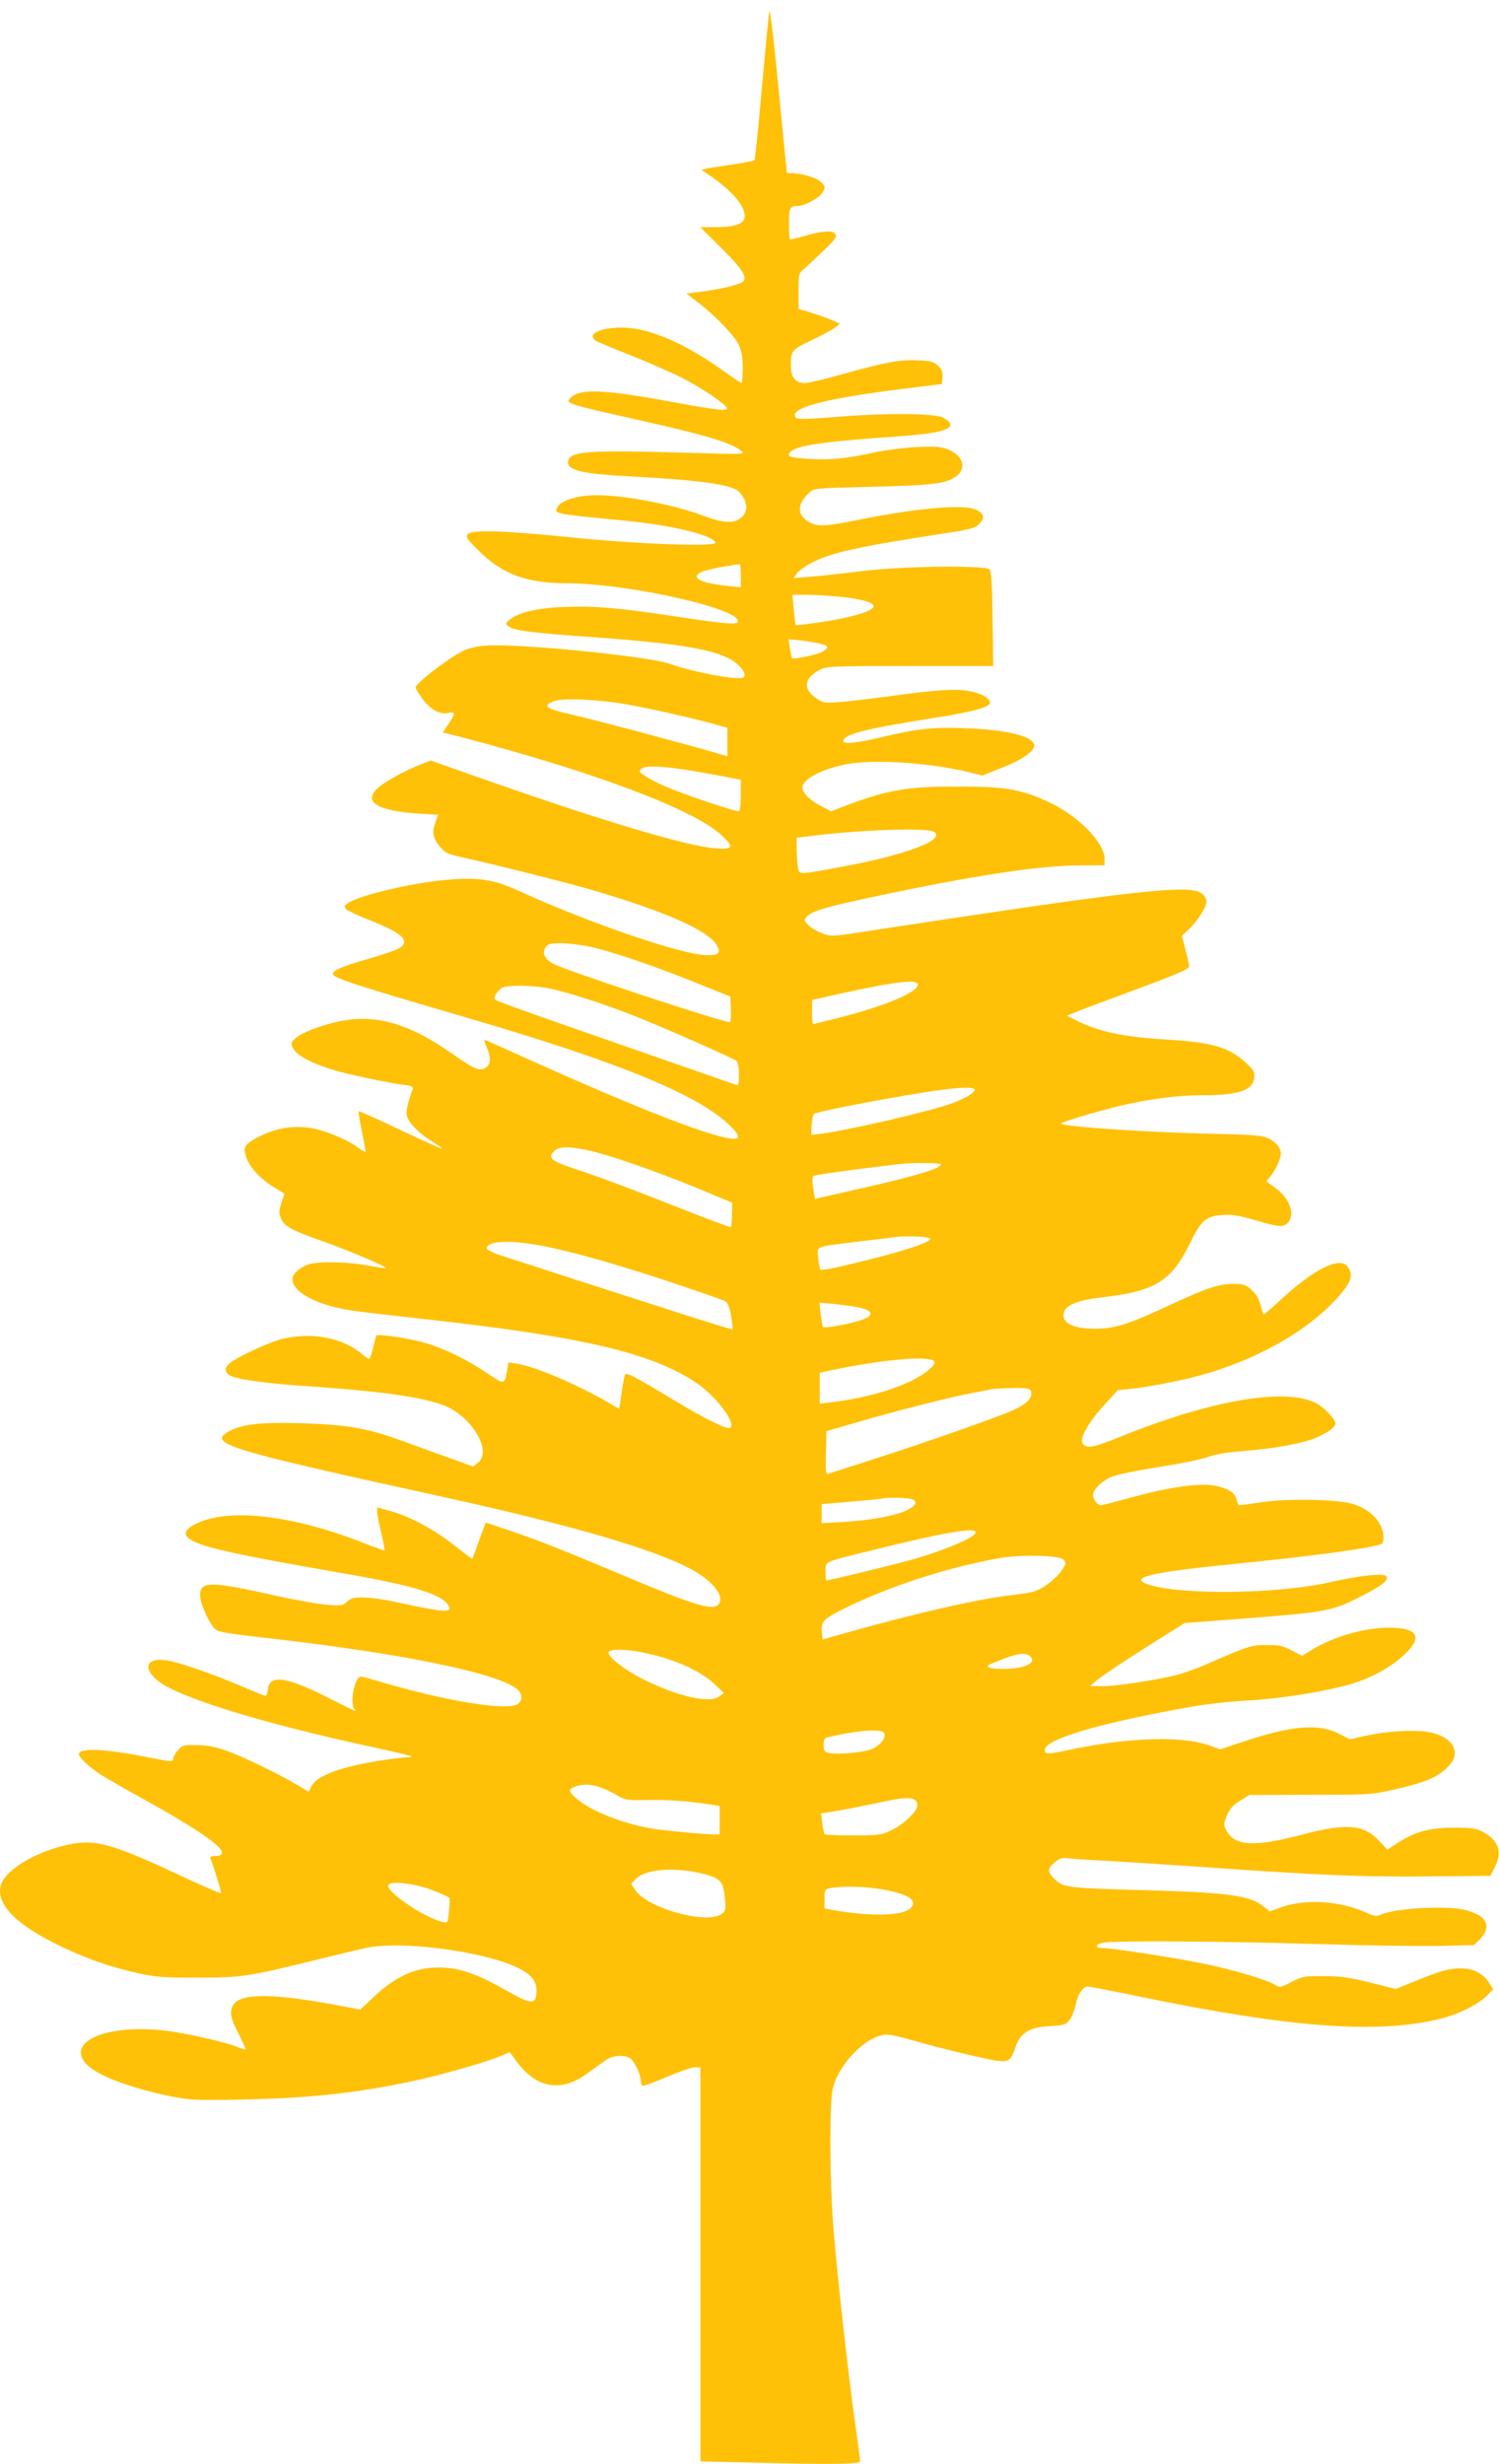 <?xml version="1.0" standalone="no"?>
<!DOCTYPE svg PUBLIC "-//W3C//DTD SVG 20010904//EN"
 "http://www.w3.org/TR/2001/REC-SVG-20010904/DTD/svg10.dtd">
<svg version="1.0" xmlns="http://www.w3.org/2000/svg"
 width="779pt" height="1280pt" viewBox="0 0 779 1280"
 preserveAspectRatio="xMidYMid meet">
<g transform="translate(0,1280) scale(0.1,-0.1)"
fill="#ffc107" stroke="none">
<path d="M3998 12740 c-4 -19 -21 -199 -39 -400 -18 -201 -35 -368 -38 -372
-4 -4 -56 -14 -116 -23 -61 -9 -121 -18 -135 -21 l-25 -6 25 -17 c128 -85 200
-166 200 -223 0 -40 -46 -58 -150 -58 l-81 0 110 -109 c102 -101 132 -145 116
-170 -9 -16 -101 -40 -205 -54 l-93 -12 59 -45 c88 -67 193 -175 214 -223 14
-30 20 -65 20 -119 0 -43 -3 -78 -6 -78 -3 0 -43 26 -87 58 -162 116 -304 188
-434 218 -135 32 -299 -5 -240 -54 6 -6 89 -40 182 -77 94 -37 217 -91 275
-121 101 -52 221 -134 228 -154 6 -17 -50 -11 -275 30 -367 68 -489 73 -538
23 -29 -28 -22 -31 345 -113 365 -82 492 -120 545 -165 19 -15 2 -16 -250 -8
-551 16 -645 10 -653 -44 -7 -46 73 -65 323 -78 351 -18 524 -42 562 -77 49
-46 55 -108 12 -140 -38 -29 -92 -25 -189 11 -174 66 -471 119 -602 107 -80
-7 -144 -31 -159 -58 -21 -38 -33 -36 351 -73 242 -24 455 -75 468 -114 8 -23
-405 -8 -758 28 -345 35 -510 40 -530 15 -11 -13 -3 -26 61 -88 123 -120 245
-165 449 -166 328 0 933 -138 893 -203 -8 -13 -88 -5 -333 32 -280 43 -415 54
-564 48 -141 -5 -243 -29 -288 -67 -22 -19 -22 -21 -5 -34 28 -22 124 -34 437
-56 460 -33 650 -66 738 -129 39 -29 61 -65 47 -79 -19 -19 -244 21 -383 69
-118 41 -802 108 -960 95 -43 -3 -89 -14 -115 -27 -84 -43 -247 -169 -247
-191 0 -6 16 -32 35 -58 41 -56 89 -83 134 -74 39 8 39 -1 2 -57 l-30 -44 87
-22 c706 -185 1220 -379 1364 -514 65 -61 58 -74 -36 -66 -146 11 -584 142
-1182 352 l-296 104 -49 -19 c-70 -28 -147 -68 -197 -102 -122 -84 -53 -140
189 -155 l96 -6 -15 -41 c-19 -51 -11 -85 28 -129 25 -28 41 -36 112 -51 120
-25 546 -132 663 -166 397 -116 621 -216 662 -294 20 -38 6 -50 -57 -48 -130
3 -608 167 -972 333 -131 60 -208 72 -368 59 -186 -15 -469 -82 -525 -124 -18
-13 -18 -16 -5 -30 8 -8 62 -33 120 -56 172 -68 214 -107 155 -146 -14 -9 -87
-34 -163 -56 -132 -38 -182 -59 -182 -77 0 -21 97 -53 720 -235 782 -229 1191
-399 1350 -560 33 -35 41 -49 33 -57 -34 -34 -423 110 -1038 386 -143 64 -266
119 -272 122 -8 3 -5 -12 8 -42 24 -55 19 -91 -15 -106 -29 -13 -53 -2 -181
87 -201 139 -364 190 -532 165 -100 -14 -236 -63 -270 -97 -22 -22 -23 -25 -8
-53 17 -34 97 -76 206 -109 73 -23 284 -67 367 -78 42 -5 52 -10 47 -22 -25
-65 -36 -116 -31 -137 9 -37 61 -91 127 -132 33 -20 58 -38 55 -40 -2 -2 -99
42 -216 97 -117 56 -214 99 -216 97 -2 -2 5 -48 16 -102 11 -53 20 -101 20
-107 0 -5 -15 2 -33 16 -56 43 -179 95 -252 106 -90 14 -180 0 -265 -43 -78
-40 -87 -53 -72 -104 16 -53 71 -115 141 -158 l59 -36 -16 -49 c-13 -40 -13
-53 -2 -79 17 -42 54 -62 216 -119 131 -46 336 -133 329 -140 -1 -2 -41 4 -89
13 -95 18 -228 23 -294 11 -52 -10 -102 -49 -102 -81 0 -70 133 -139 320 -165
41 -6 215 -26 385 -45 802 -89 1167 -175 1395 -330 100 -68 204 -204 176 -232
-13 -13 -124 41 -290 141 -226 136 -253 149 -259 132 -3 -8 -11 -50 -17 -94
l-12 -81 -62 36 c-170 97 -376 184 -472 199 l-42 6 -7 -43 c-12 -73 -13 -73
-100 -15 -111 75 -226 131 -331 161 -87 24 -242 47 -249 36 -1 -3 -9 -32 -16
-63 -8 -32 -17 -58 -21 -58 -3 0 -20 11 -36 25 -101 85 -258 116 -412 80 -75
-18 -256 -103 -284 -134 -23 -25 -15 -48 21 -62 43 -17 192 -37 373 -49 397
-27 605 -56 724 -100 146 -55 257 -239 180 -299 l-25 -20 -107 39 c-59 21
-176 63 -260 94 -186 68 -290 85 -542 93 -199 5 -299 -7 -364 -45 -106 -62 -5
-93 1109 -337 684 -150 1114 -276 1304 -381 112 -63 171 -142 133 -181 -31
-31 -132 0 -496 154 -328 137 -424 176 -580 229 -70 24 -130 44 -131 44 -1 0
-17 -42 -35 -92 -18 -51 -34 -94 -35 -96 -2 -2 -41 28 -88 65 -101 82 -235
154 -334 182 l-73 20 0 -21 c0 -11 9 -61 21 -110 12 -49 19 -91 17 -93 -1 -1
-53 17 -113 41 -378 148 -713 183 -878 92 -51 -28 -55 -55 -12 -79 68 -40 240
-77 797 -174 352 -61 499 -106 536 -162 29 -45 -8 -42 -283 17 -49 11 -118 20
-153 21 -53 1 -67 -2 -87 -21 -23 -21 -30 -23 -107 -17 -46 4 -164 25 -263 47
-343 77 -395 77 -395 2 0 -42 47 -147 79 -176 15 -14 69 -23 238 -42 703 -79
1203 -179 1324 -264 33 -24 38 -60 12 -81 -49 -41 -390 15 -742 122 -35 10
-69 19 -76 19 -32 0 -59 -141 -33 -169 17 -18 15 -17 -152 67 -206 103 -291
113 -298 34 -2 -17 -7 -32 -12 -32 -4 0 -62 23 -127 51 -160 68 -335 128 -397
135 -99 11 -115 -47 -30 -112 114 -86 550 -220 1123 -343 100 -22 186 -42 189
-45 3 -3 -11 -6 -30 -6 -20 0 -89 -9 -155 -20 -196 -33 -310 -78 -335 -131
l-14 -27 -59 35 c-105 62 -290 151 -371 179 -57 20 -100 28 -152 28 -69 1 -75
-1 -98 -27 -13 -15 -24 -36 -24 -45 0 -16 -11 -15 -137 10 -214 43 -353 49
-353 15 0 -17 52 -65 110 -104 25 -16 128 -76 230 -132 352 -195 475 -293 365
-293 -20 0 -25 -4 -20 -17 22 -56 57 -172 53 -176 -2 -3 -95 38 -206 89 -375
176 -455 197 -613 157 -162 -40 -306 -132 -325 -206 -25 -100 82 -207 320
-320 131 -63 257 -106 399 -137 86 -19 133 -22 302 -22 229 0 268 6 603 89
119 29 244 59 277 66 180 38 603 -17 782 -102 77 -37 105 -73 101 -131 -4 -63
-28 -61 -149 7 -178 102 -273 131 -398 122 -102 -8 -195 -54 -294 -147 l-75
-70 -104 20 c-347 66 -522 67 -557 2 -19 -35 -12 -68 29 -148 22 -43 38 -79
37 -81 -2 -2 -20 4 -41 12 -61 26 -270 73 -378 86 -297 34 -511 -53 -414 -169
52 -61 223 -127 446 -173 97 -19 126 -21 375 -16 351 7 621 37 913 103 138 31
360 95 424 123 l47 20 35 -47 c105 -144 236 -164 374 -59 37 27 81 58 97 69
34 20 86 24 117 7 22 -12 57 -82 58 -116 0 -12 4 -24 9 -28 5 -3 61 17 125 45
63 27 129 50 145 50 l31 0 0 -1023 0 -1024 263 -6 c413 -11 567 -9 567 6 0 6
-13 109 -30 227 -36 263 -83 688 -106 950 -22 242 -25 679 -6 760 31 131 180
280 281 280 18 0 79 -13 135 -30 139 -40 370 -96 434 -105 64 -8 75 -1 97 64
27 82 73 110 190 116 60 3 73 7 92 29 12 14 27 51 33 82 12 56 38 94 64 94 7
0 121 -22 252 -49 797 -165 1247 -199 1574 -120 99 24 203 76 249 123 l31 32
-22 34 c-34 51 -83 75 -148 74 -63 -1 -97 -10 -236 -66 l-101 -41 -134 34
c-107 26 -155 33 -240 33 -100 1 -109 -1 -167 -30 -54 -29 -63 -30 -81 -18
-36 26 -224 82 -377 113 -152 31 -477 81 -526 81 -16 0 -28 4 -28 10 0 5 12
13 28 17 43 12 605 9 1102 -6 250 -8 539 -12 642 -10 l188 4 31 31 c44 45 45
90 1 120 -18 12 -55 27 -83 33 -108 23 -374 6 -438 -28 -15 -8 -32 -5 -76 15
-136 60 -313 70 -439 25 l-58 -21 -29 24 c-69 58 -183 74 -604 86 -418 11
-437 14 -481 55 -42 40 -43 56 -3 90 26 21 39 25 73 21 22 -3 95 -8 161 -11
66 -3 311 -19 545 -35 632 -44 823 -51 1170 -48 l315 3 23 45 c41 79 20 139
-63 184 -34 18 -57 21 -150 21 -126 0 -204 -21 -293 -80 l-52 -34 -41 44 c-81
88 -172 95 -406 33 -250 -65 -350 -59 -392 27 -12 25 -11 33 5 74 15 34 31 53
68 76 l49 30 316 1 c302 0 321 1 431 26 161 36 227 63 278 113 33 34 42 49 42
78 0 49 -49 91 -127 107 -72 16 -227 7 -338 -18 l-80 -18 -56 29 c-107 55
-247 43 -501 -42 l-117 -39 -50 18 c-140 54 -431 45 -736 -21 -113 -24 -125
-24 -125 1 0 55 289 140 765 224 77 13 196 27 265 30 158 8 361 37 512 74 126
31 233 84 315 156 113 99 86 152 -76 150 -127 -1 -291 -50 -400 -119 l-44 -27
-56 29 c-47 24 -68 28 -131 27 -79 0 -90 -4 -315 -102 -49 -21 -120 -46 -156
-55 -110 -27 -310 -57 -379 -57 l-65 1 39 33 c21 18 132 92 245 164 l207 130
274 21 c480 37 490 39 661 127 92 48 126 75 114 95 -12 18 -136 5 -295 -31
-274 -62 -785 -67 -947 -10 -98 35 20 62 447 105 385 38 686 78 763 101 11 4
17 15 17 35 0 74 -59 142 -153 174 -76 26 -337 32 -480 11 -59 -9 -111 -16
-116 -16 -5 0 -11 13 -14 28 -8 37 -45 61 -116 74 -78 15 -238 -8 -434 -62
-80 -22 -150 -40 -156 -40 -17 0 -41 31 -41 54 0 25 39 66 85 89 33 16 124 35
325 67 74 12 160 31 190 42 31 11 100 24 160 28 149 12 253 28 343 52 79 21
157 67 157 93 0 22 -59 84 -101 106 -160 81 -544 16 -1012 -173 -151 -61 -182
-66 -201 -35 -16 26 31 109 114 200 l69 75 68 7 c73 7 234 37 323 60 325 83
612 246 772 438 52 63 60 96 32 136 -40 56 -176 -11 -352 -175 -46 -42 -84
-75 -86 -73 -1 2 -9 25 -16 52 -8 31 -24 57 -47 77 -29 26 -41 30 -94 30 -75
0 -139 -21 -332 -111 -215 -100 -283 -121 -387 -122 -120 0 -180 34 -159 91
13 34 80 59 194 72 276 31 361 83 457 277 60 124 85 146 174 151 49 3 85 -3
167 -27 121 -36 148 -38 170 -13 40 44 9 128 -68 183 l-44 32 23 28 c13 16 32
48 41 73 15 38 15 48 3 73 -7 15 -31 37 -53 48 -36 17 -70 20 -335 26 -321 8
-731 36 -746 52 -6 6 186 63 306 92 147 35 297 55 420 55 199 0 272 25 278 92
3 31 -3 40 -48 81 -86 78 -176 103 -413 117 -212 12 -351 41 -462 98 l-50 25
30 13 c17 8 159 61 318 120 217 80 287 110 287 123 0 9 -9 48 -19 88 l-19 71
36 34 c45 43 92 116 92 143 0 12 -9 30 -21 41 -59 53 -333 22 -1746 -194 -180
-28 -183 -28 -231 -10 -27 10 -59 29 -72 43 -23 24 -23 25 -5 45 24 26 99 49
330 98 507 109 871 165 1072 166 l143 1 0 34 c0 81 -129 215 -275 287 -152 73
-233 88 -485 88 -271 1 -374 -18 -613 -110 l-48 -19 -55 29 c-58 31 -94 67
-94 96 0 42 105 97 231 120 141 27 425 8 628 -40 l76 -19 103 41 c110 43 177
92 166 122 -17 45 -154 76 -360 83 -169 6 -244 -2 -434 -47 -135 -32 -204 -38
-198 -17 11 35 126 63 494 121 178 28 269 53 269 75 0 24 -48 51 -110 61 -72
13 -172 6 -405 -26 -96 -13 -214 -27 -262 -31 -83 -6 -90 -5 -128 21 -69 46
-61 104 20 146 37 19 58 20 470 20 l432 0 -4 245 c-2 183 -6 247 -16 257 -23
23 -472 17 -672 -10 -91 -11 -205 -24 -255 -28 l-90 -7 16 24 c9 13 45 39 80
57 102 52 242 83 699 153 119 18 148 26 167 45 30 30 29 50 -4 71 -56 37 -299
18 -640 -51 -165 -33 -201 -33 -248 -2 -54 36 -51 89 9 145 26 25 27 25 319
32 337 8 405 17 455 62 46 42 21 104 -53 133 -38 14 -66 16 -168 11 -67 -4
-162 -16 -212 -27 -141 -32 -231 -41 -342 -34 -77 5 -103 10 -103 20 0 42 119
64 470 90 228 16 293 24 343 43 38 15 34 36 -13 62 -40 22 -300 24 -542 4
-144 -12 -213 -14 -220 -7 -49 49 133 99 547 151 l210 26 3 35 c2 28 -3 41
-23 60 -23 21 -38 25 -105 28 -93 5 -175 -11 -396 -73 -87 -25 -174 -45 -191
-45 -49 0 -73 29 -73 88 0 81 3 85 109 135 54 26 109 55 122 66 l24 19 -49 22
c-27 11 -76 28 -108 38 l-58 17 0 92 c0 92 0 93 33 120 17 15 63 58 101 95 60
59 67 69 55 84 -16 19 -75 14 -169 -15 -32 -10 -62 -16 -65 -13 -3 3 -5 40 -5
83 0 79 5 89 46 89 36 0 116 44 130 72 14 26 13 30 -9 52 -23 23 -100 46 -152
46 -14 0 -25 1 -26 3 0 1 -20 198 -43 437 -26 267 -45 421 -48 400z m-148
-2930 l0 -61 -67 7 c-146 15 -199 44 -136 73 22 11 113 29 196 40 4 1 7 -26 7
-59z m521 -111 c103 -10 169 -29 169 -48 0 -26 -114 -60 -294 -86 -60 -9 -110
-14 -111 -13 -1 2 -6 38 -10 81 l-7 77 75 0 c41 0 121 -5 178 -11z m-118 -241
c53 -11 58 -20 23 -43 -23 -15 -152 -42 -160 -34 -2 2 -7 25 -11 51 l-7 47 53
-5 c30 -3 75 -10 102 -16z m-993 -318 c122 -21 366 -77 463 -105 l57 -16 0
-74 0 -74 -67 20 c-211 60 -635 173 -743 197 -135 30 -155 46 -90 70 48 17
233 9 380 -18z m370 -350 c63 -11 139 -25 168 -31 l52 -10 0 -79 c0 -43 -4
-81 -9 -84 -11 -7 -301 91 -396 134 -37 16 -81 40 -97 52 -29 20 -30 22 -12
36 24 17 129 11 294 -18z m1221 -310 c73 -40 -142 -122 -481 -184 -232 -42
-216 -42 -224 2 -3 20 -6 62 -6 93 l0 57 98 12 c249 30 574 40 613 20z m-1781
-599 c115 -26 324 -97 543 -185 l182 -73 3 -66 c2 -37 -1 -67 -6 -67 -40 0
-857 270 -916 303 -47 26 -61 56 -40 86 13 18 25 21 82 21 37 0 105 -9 152
-19z m1700 -195 c0 -42 -175 -115 -437 -180 -56 -14 -104 -26 -107 -26 -3 0
-6 28 -6 63 l0 62 133 30 c300 66 417 80 417 51z m-1915 -21 c101 -21 279 -79
440 -142 157 -62 513 -219 533 -235 7 -6 12 -35 12 -70 0 -53 -2 -59 -17 -53
-10 3 -229 80 -488 170 -727 253 -765 267 -765 277 0 20 22 49 43 58 35 14
165 11 242 -5z m2210 -525 c8 -12 -44 -44 -115 -71 -109 -41 -582 -150 -700
-161 l-35 -3 3 50 c2 28 7 54 12 58 4 5 102 27 216 49 411 78 604 103 619 78z
m-2013 -315 c106 -22 365 -112 573 -198 l180 -75 -1 -61 c-1 -34 -3 -63 -6
-66 -2 -3 -140 49 -306 115 -165 66 -373 144 -461 173 -170 55 -189 69 -150
108 23 23 71 25 171 4z m1838 -74 c0 -22 -150 -66 -465 -136 l-190 -43 -9 55
c-5 31 -5 58 0 63 7 7 160 28 449 63 65 8 215 6 215 -2z m-55 -386 c0 -22
-178 -77 -448 -140 -64 -16 -120 -25 -124 -21 -3 3 -8 31 -11 61 -5 64 -25 56
208 85 91 11 179 21 195 24 57 7 180 1 180 -9z m-2058 -30 c153 -25 391 -91
691 -190 155 -52 291 -99 301 -105 13 -7 22 -30 30 -76 7 -36 10 -68 8 -70 -2
-2 -115 33 -253 77 -137 44 -388 125 -559 180 -170 55 -345 112 -387 125 -43
14 -78 31 -78 38 0 37 100 45 247 21z m1680 -326 c65 -13 84 -32 51 -53 -36
-23 -223 -62 -232 -48 -2 4 -7 33 -11 66 l-7 58 74 -6 c40 -4 96 -12 125 -17z
m397 -280 c16 -15 -40 -64 -117 -102 -107 -52 -263 -94 -419 -112 l-58 -7 0
80 0 80 48 11 c267 57 515 80 546 50z m503 -155 c12 -33 -16 -65 -90 -99 -84
-38 -440 -163 -741 -260 -115 -37 -216 -69 -223 -72 -11 -4 -13 16 -11 108 l3
114 165 48 c199 58 486 131 595 151 44 8 89 17 100 19 11 3 60 5 108 6 71 1
89 -2 94 -15z m-628 -560 c44 -9 37 -34 -19 -61 -55 -27 -190 -52 -332 -60
l-108 -6 0 50 0 49 153 13 c83 7 157 14 162 16 18 6 112 5 144 -1z m341 -174
c0 -25 -137 -85 -315 -138 -82 -24 -442 -112 -460 -112 -3 0 -5 20 -5 45 0 55
-17 48 257 115 354 88 523 117 523 90z m456 -142 c16 -16 16 -19 -9 -57 -15
-23 -52 -57 -81 -77 -49 -32 -65 -37 -174 -50 -180 -21 -489 -91 -867 -197
l-120 -34 -3 30 c-7 62 3 74 106 126 232 116 530 214 807 265 112 21 318 17
341 -6z m-2184 -483 c169 -35 301 -95 381 -173 l38 -37 -22 -17 c-47 -39 -208
-4 -386 83 -107 53 -202 126 -189 147 10 17 90 15 178 -3z m2013 -21 c34 -35
-33 -64 -147 -64 -67 0 -94 11 -60 25 129 56 180 65 207 39z m-759 -399 c9
-23 -20 -60 -62 -80 -40 -19 -184 -32 -228 -21 -22 5 -26 12 -26 41 0 28 5 36
23 40 160 38 283 46 293 20z m-1477 -280 c22 -8 62 -26 87 -41 44 -26 52 -27
163 -25 102 2 213 -6 334 -25 l37 -6 0 -74 0 -74 -27 0 c-53 0 -268 21 -328
31 -158 28 -322 94 -393 159 -39 35 -40 45 -4 58 39 15 84 14 131 -3z m1641
-70 c6 -8 9 -23 6 -33 -11 -34 -78 -94 -135 -121 -52 -24 -66 -26 -198 -26
-78 0 -144 3 -147 6 -4 4 -9 29 -13 57 l-6 51 39 6 c63 10 193 35 284 55 105
23 154 24 170 5z m-1095 -382 c81 -22 96 -41 103 -134 4 -50 2 -58 -19 -73
-78 -54 -383 30 -447 124 l-22 33 22 24 c51 55 210 66 363 26z m-1417 -83 c45
-17 84 -35 87 -40 3 -4 2 -36 -2 -70 -6 -60 -7 -61 -32 -55 -108 27 -315 172
-280 196 25 18 142 2 227 -31z m2335 5 c136 -24 187 -56 151 -96 -37 -41 -189
-47 -379 -16 l-70 12 0 50 c0 47 2 50 30 56 55 12 182 9 268 -6z"/>
</g>
</svg>
